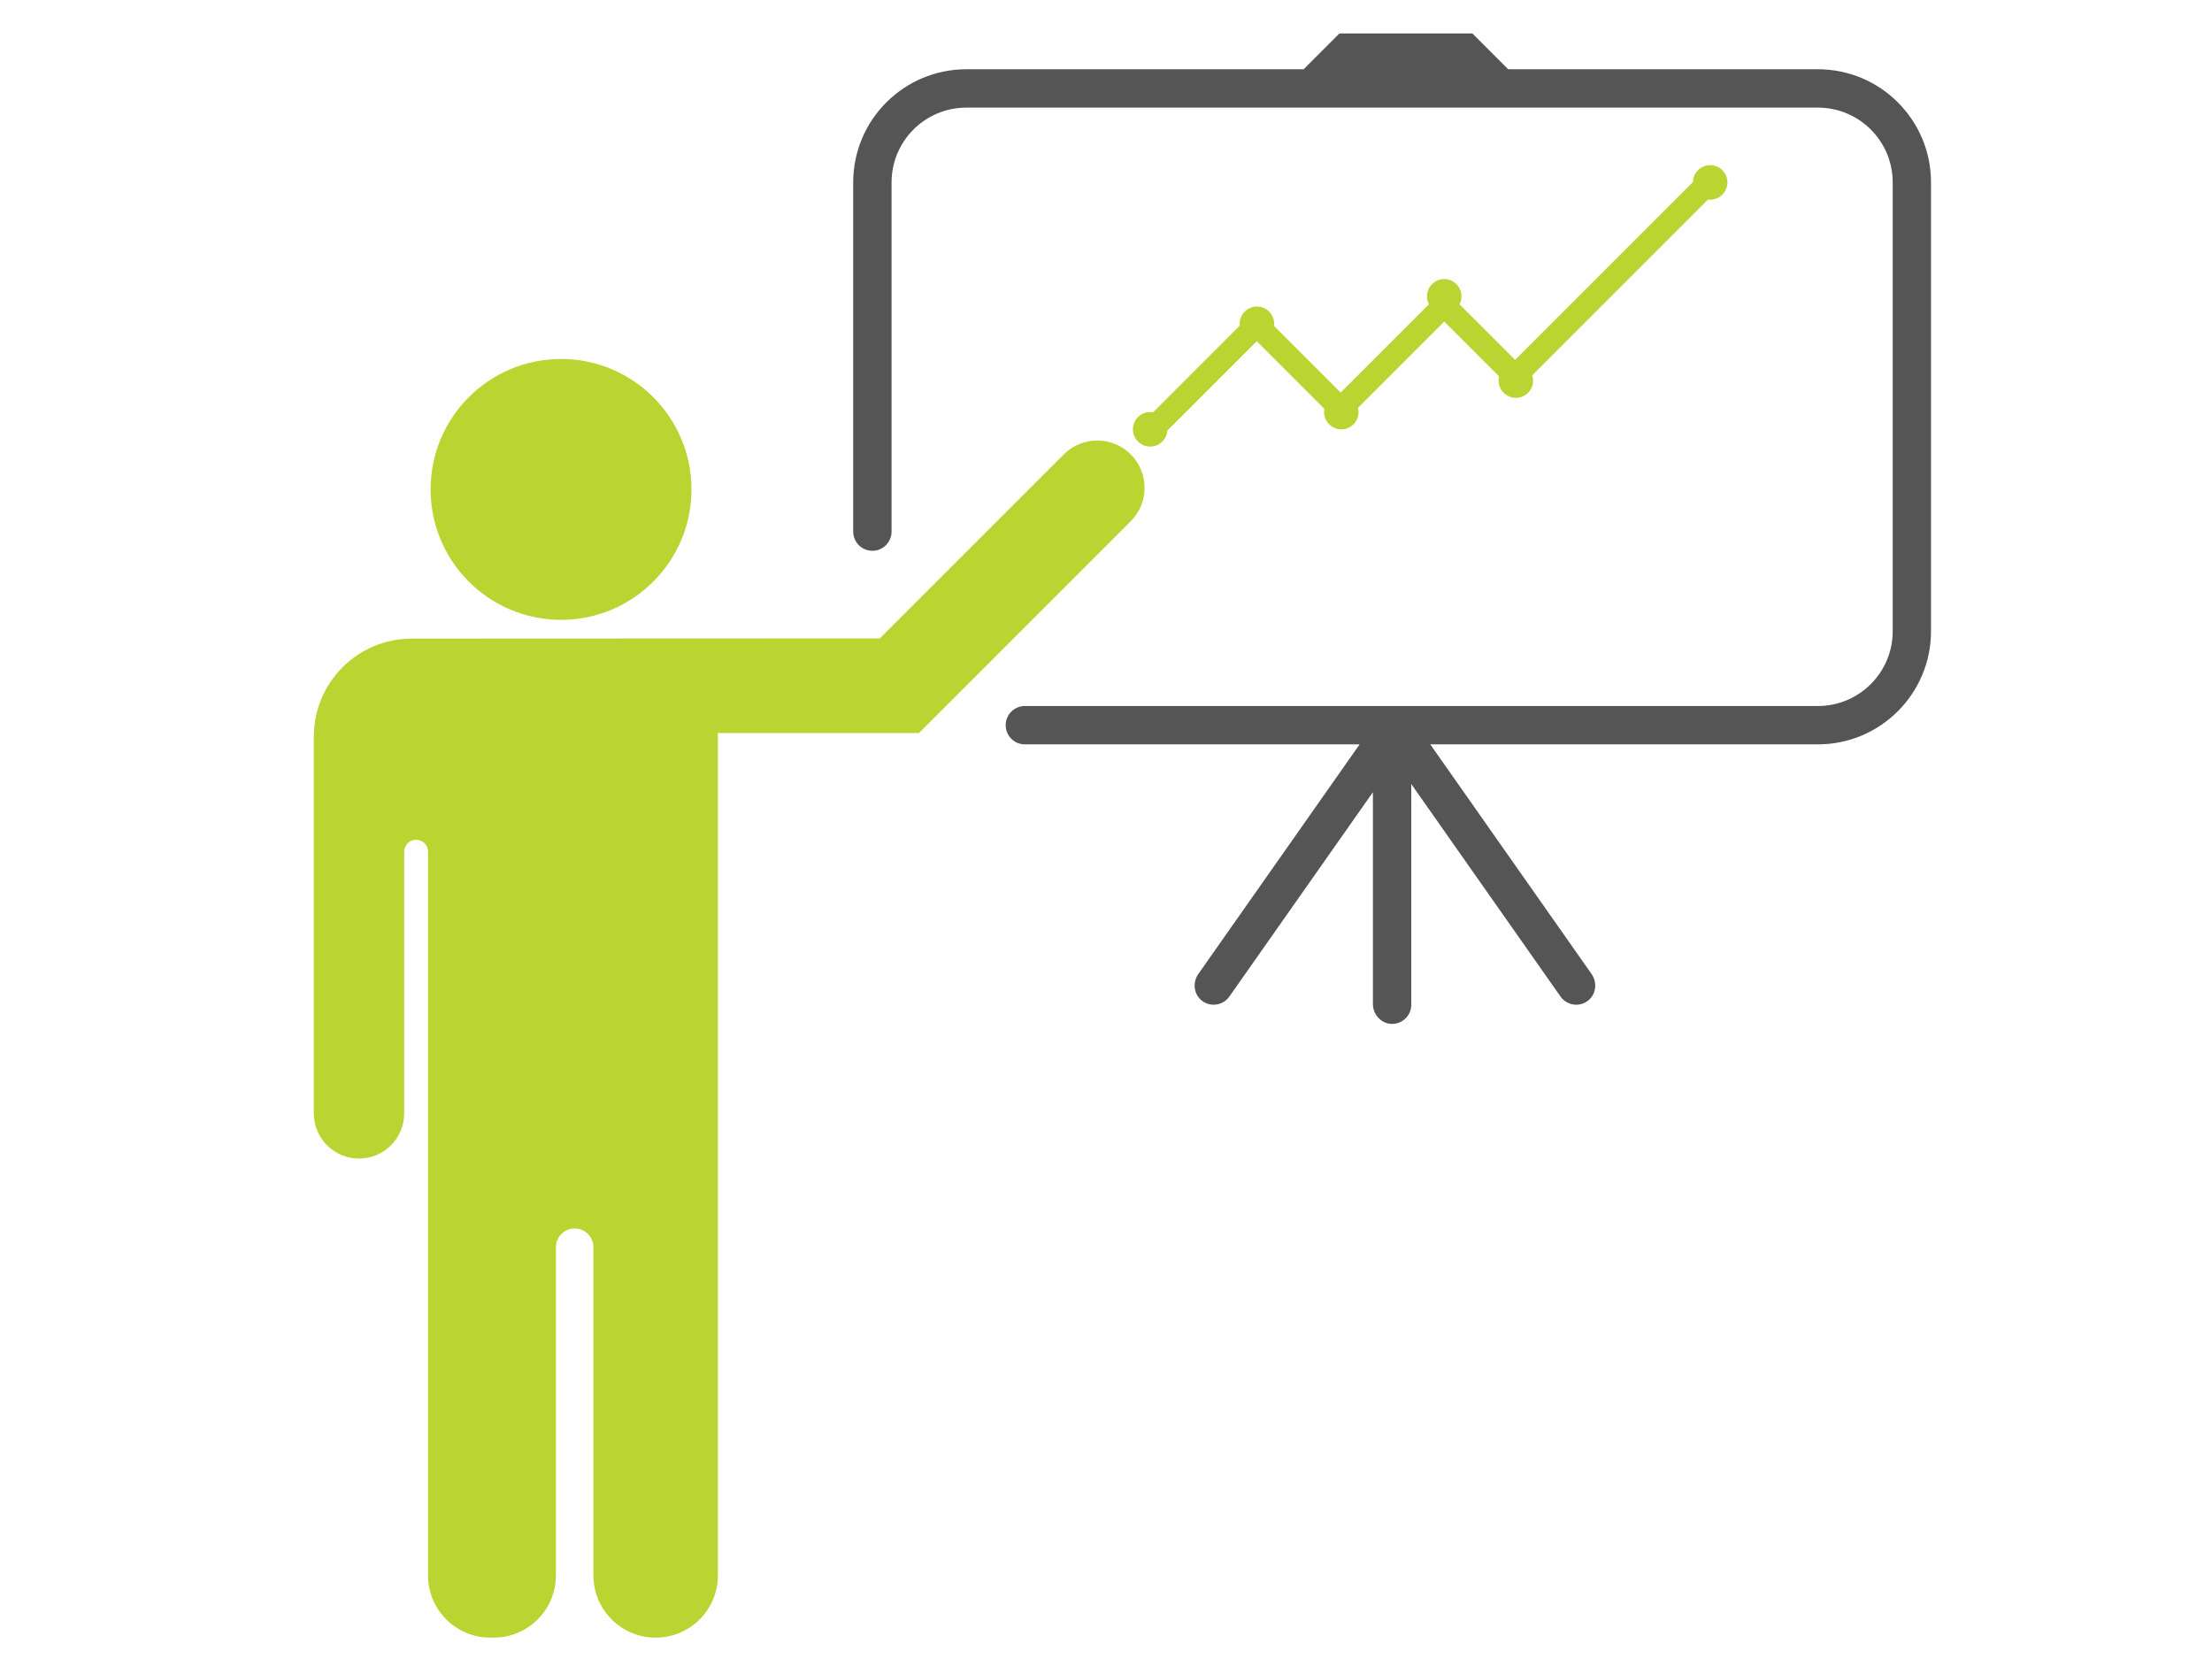 <?xml version="1.0" encoding="utf-8"?>
<!-- Generator: Adobe Illustrator 26.0.2, SVG Export Plug-In . SVG Version: 6.00 Build 0)  -->
<svg version="1.1" id="Layer_1" xmlns="http://www.w3.org/2000/svg" xmlns:xlink="http://www.w3.org/1999/xlink" x="0px" y="0px"
	 viewBox="0 0 1024 768" style="enable-background:new 0 0 1024 768;" xml:space="preserve">
<style type="text/css">
	.st0{fill:#BAD532;}
	.st1{fill:#555555;}
</style>
<g id="XMLID_1395_">
	<circle id="XMLID_1399_" class="st0" cx="259.72" cy="226.56" r="60.38"/>
	<path id="XMLID_1398_" class="st0" d="M523.44,241.31c8.55-8.55,8.55-22.42,0-30.97c-8.55-8.55-22.42-8.55-30.97,0l-85.19,85.19
		l-216.62,0.09c-25.06,0-45.38,20.32-45.38,45.38v174.42c0,11.55,9.36,20.91,20.91,20.91c11.55,0,20.92-9.36,20.92-20.91V394.27
		c0-3.05,2.47-5.52,5.52-5.52c3.05,0,5.52,2.47,5.52,5.52V729.3c0,15.91,12.9,28.81,28.81,28.81h1.58
		c15.91,0,28.81-12.9,28.81-28.81V577.38c0-4.79,3.89-8.68,8.68-8.68c4.79,0,8.68,3.89,8.68,8.68V729.3
		c0,15.91,12.9,28.81,28.81,28.81c15.91,0,28.81-12.9,28.81-28.81V341c0-0.56-0.02-1.12-0.04-1.67h93.14L523.44,241.31z"/>
	<path id="XMLID_1397_" class="st0" d="M532.45,190.75c-4.41,0-7.99,3.58-7.99,7.99c0,4.41,3.58,7.99,7.99,7.99
		c4.21,0,7.65-3.25,7.96-7.38l41.39-41.39l31.29,31.3c-0.09,0.48-0.14,0.98-0.14,1.5c0,4.41,3.58,7.99,7.99,7.99
		c4.41,0,7.99-3.58,7.99-7.99c0-0.68-0.09-1.34-0.26-1.98l39.92-39.92l25.4,25.4c-0.15,0.62-0.25,1.26-0.25,1.93
		c0,4.41,3.58,7.99,7.99,7.99c4.41,0,7.99-3.58,7.99-7.99c0-0.86-0.14-1.68-0.39-2.46l81.36-81.37c0.33,0.04,0.66,0.07,1,0.07
		c4.41,0,7.99-3.58,7.99-7.99c0-4.41-3.58-7.99-7.99-7.99c-4.36,0-7.9,3.49-7.98,7.83l-82.32,82.32l-25.73-25.73
		c0.58-1.1,0.91-2.36,0.91-3.69c0-4.41-3.58-7.99-7.99-7.99c-4.41,0-7.99,3.58-7.99,7.99c0,1.33,0.33,2.59,0.91,3.69l-40.86,40.86
		l-30.85-30.85c0.04-0.32,0.07-0.65,0.07-0.98c0-4.41-3.58-7.99-7.99-7.99c-4.41,0-7.99,3.58-7.99,7.99c0,0.29,0.02,0.57,0.05,0.85
		l-40.11,40.11C533.38,190.8,532.92,190.75,532.45,190.75z"/>
	<path id="XMLID_1396_" class="st1" d="M841.55,32.06H698.19l-16.57-16.57h-61.56l-16.57,16.57H447.35
		c-28.93,0-52.38,23.45-52.38,52.38V246.1c0,4.9,3.97,8.88,8.88,8.88c4.9,0,8.88-3.98,8.88-8.88V84.45
		c0-19.12,15.5-34.63,34.63-34.63h394.2c19.12,0,34.63,15.5,34.63,34.63V292.2c0,19.12-15.5,34.63-34.63,34.63H474.44
		c-4.9,0-8.88,3.98-8.88,8.88c0,4.9,3.97,8.88,8.88,8.88h154.97l-74.67,106.3c-2.69,3.82-2.18,9.18,1.42,12.16
		c1.68,1.39,3.69,2.06,5.68,2.06c2.79,0,5.55-1.32,7.27-3.78l66.45-94.61v98.02c0,4.86,3.75,9.1,8.61,9.25
		c5.03,0.15,9.15-3.88,9.15-8.87V362.96l69.09,98.37c1.73,2.46,4.48,3.78,7.27,3.78c1.99,0,4-0.67,5.68-2.06
		c3.6-2.98,4.1-8.34,1.42-12.16l-74.67-106.3h179.43c28.93,0,52.38-23.45,52.38-52.38V84.45C893.94,55.52,870.48,32.06,841.55,32.06
		z"/>
</g>
</svg>

